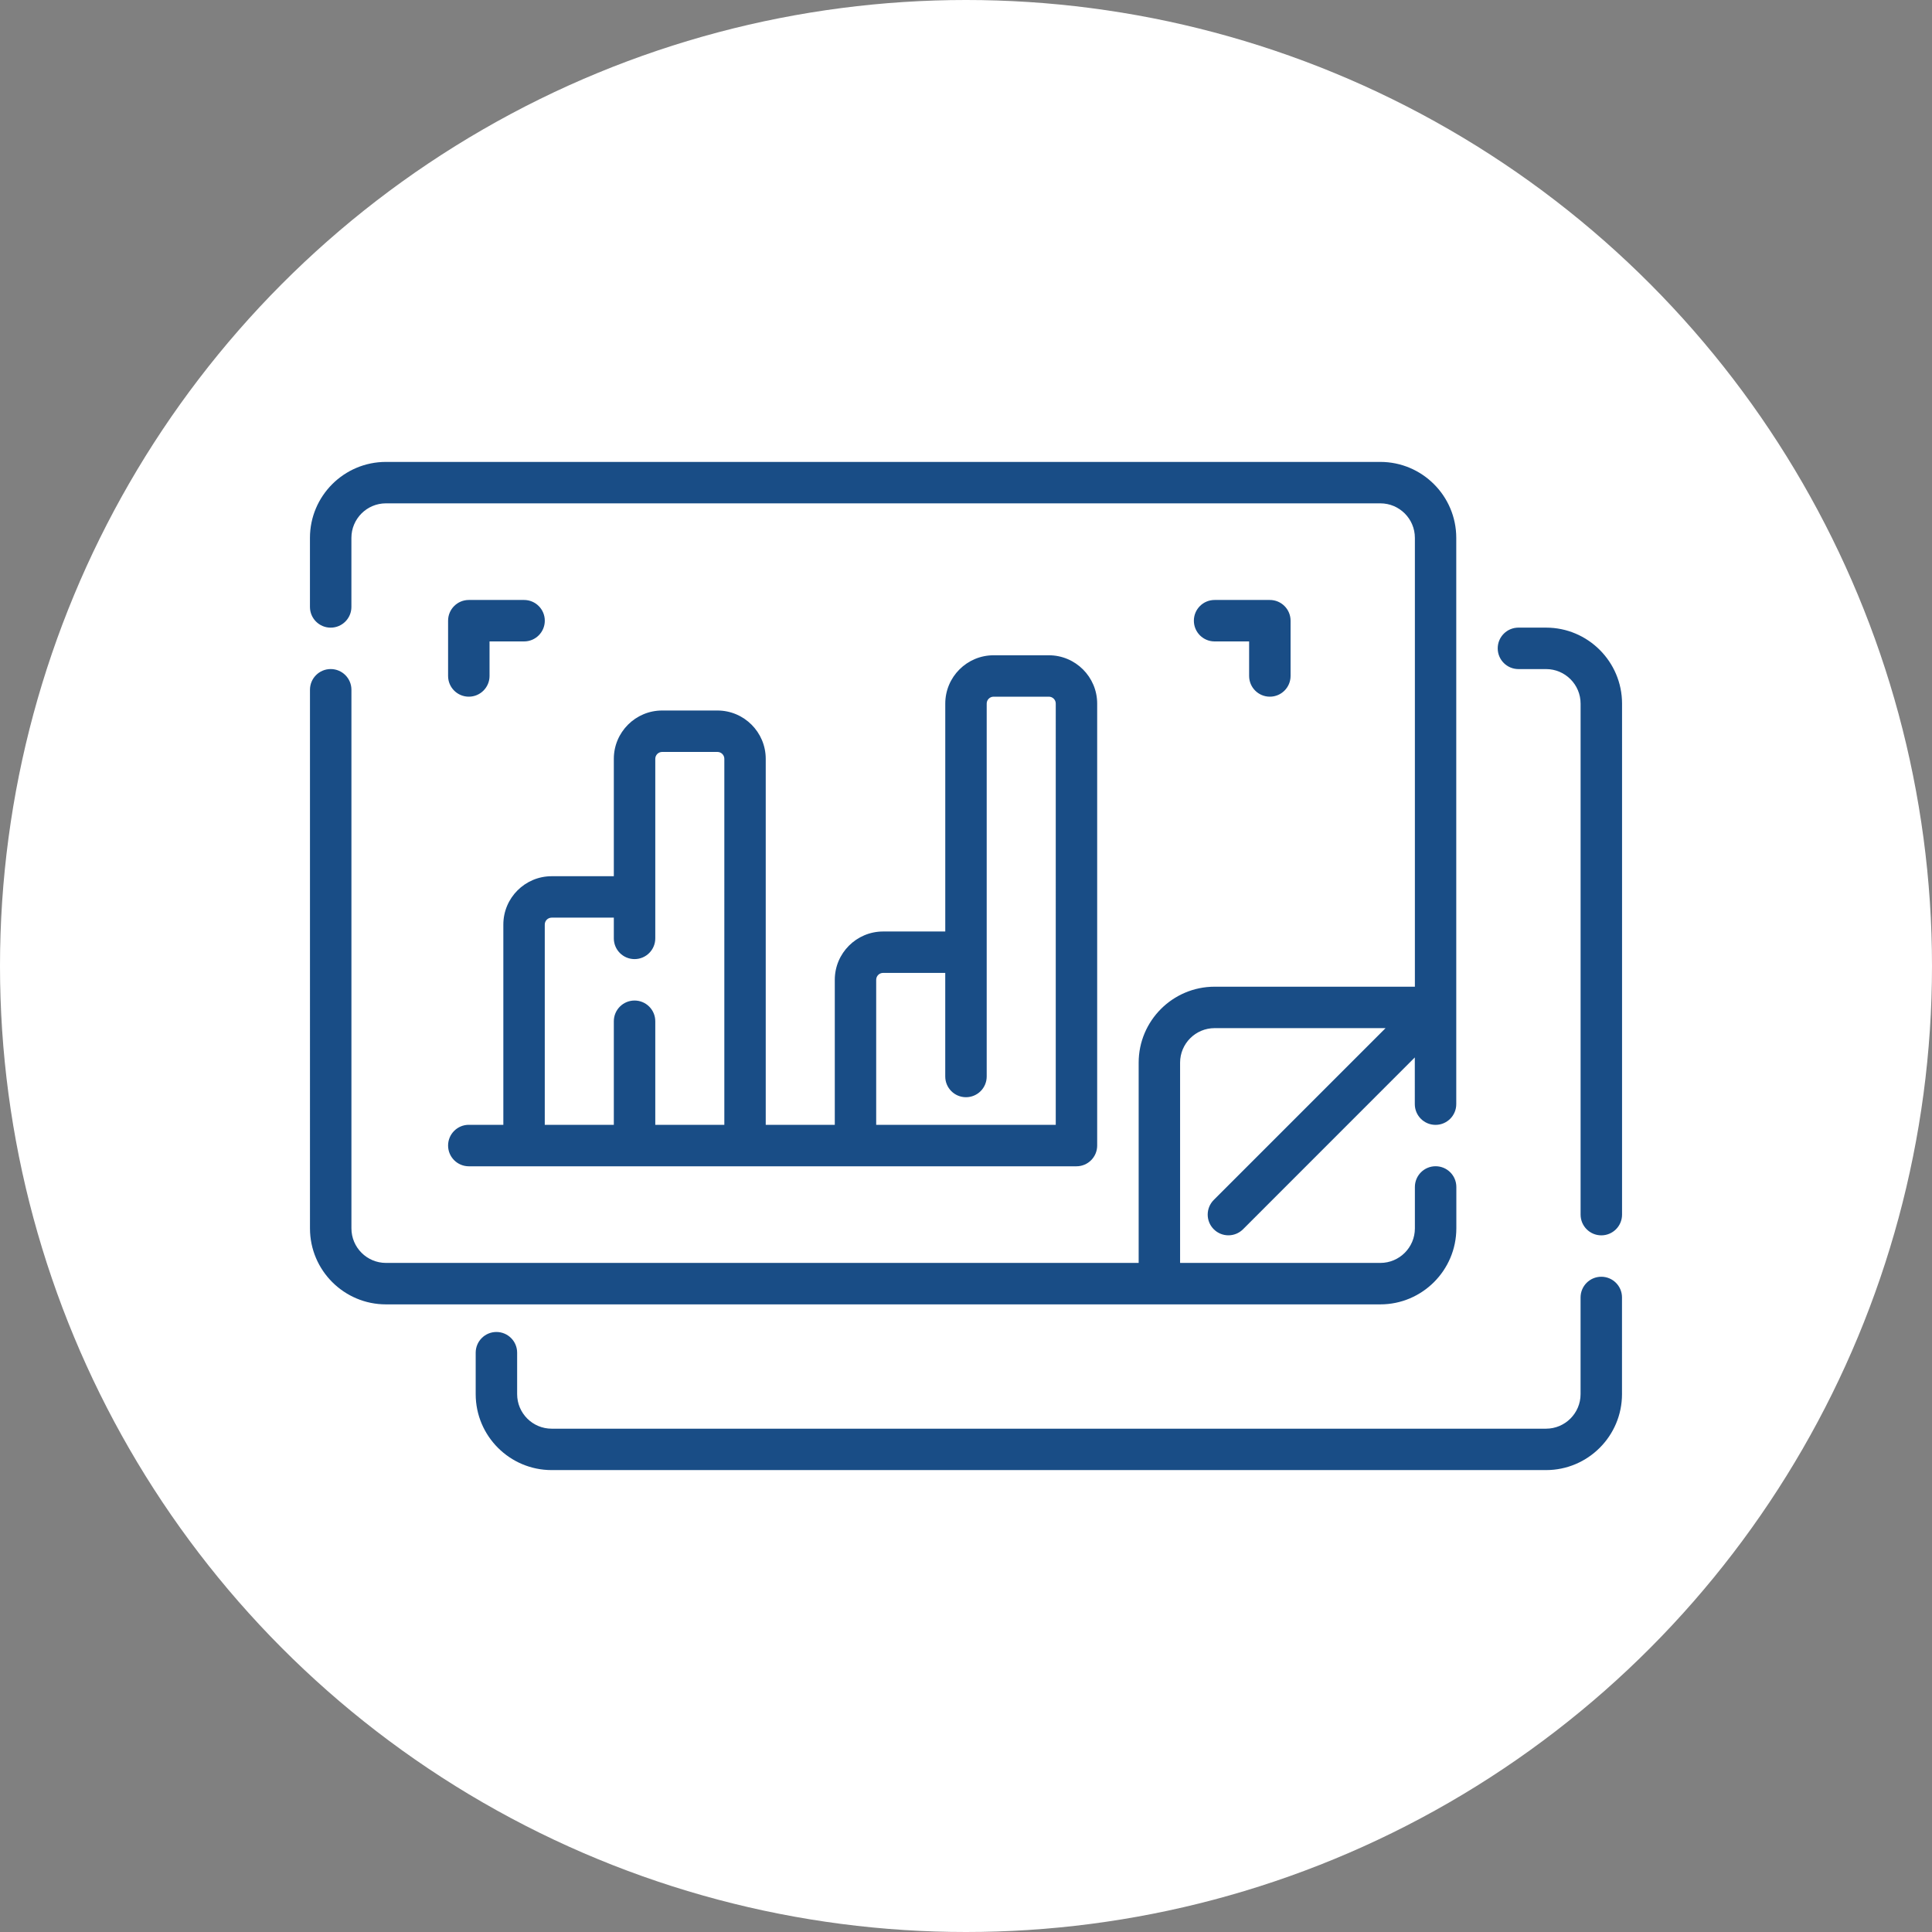 <?xml version="1.0" encoding="utf-8"?>
<!-- Generator: Adobe Illustrator 17.1.0, SVG Export Plug-In . SVG Version: 6.00 Build 0)  -->
<!DOCTYPE svg PUBLIC "-//W3C//DTD SVG 1.1//EN" "http://www.w3.org/Graphics/SVG/1.1/DTD/svg11.dtd">
<svg version="1.1" id="Layer_1" xmlns="http://www.w3.org/2000/svg" xmlns:xlink="http://www.w3.org/1999/xlink" x="0px" y="0px"
	 width="70px" height="70px" viewBox="0 0 70 70" enable-background="new 0 0 70 70" xml:space="preserve">
<rect x="0" y="0" width="70" height="70" fill="#808080" stroke="none"/>
<g>
	<circle fill="#FFFFFF" cx="35" cy="35" r="35"/>
	<path fill="#194d86" d="M50.012,47.26H13.983c-1.518,0-2.752-1.235-2.752-2.752V24.992
		c0-0.415,0.336-0.751,0.751-0.751s0.751,0.336,0.751,0.751v19.515
		c0,0.69,0.561,1.251,1.251,1.251h27.272v-7.256c0-1.518,1.235-2.752,2.752-2.752
		h7.256V19.488c0-0.69-0.561-1.251-1.251-1.251H13.983
		c-0.69,0-1.251,0.561-1.251,1.251v2.502c0,0.415-0.336,0.751-0.751,0.751
		s-0.751-0.336-0.751-0.751v-2.502c0-1.518,1.235-2.752,2.752-2.752h36.029
		c1.518,0,2.752,1.235,2.752,2.752v17.008c0,0.004,0,0.007,0,0.011v3.498
		c0,0.415-0.336,0.751-0.751,0.751s-0.751-0.336-0.751-0.751V38.313L45.038,44.538
		c-0.293,0.293-0.768,0.293-1.061,0c-0.293-0.293-0.293-0.768,0-1.062l6.225-6.225
		h-6.194c-0.69,0-1.251,0.561-1.251,1.251v7.256h7.256
		c0.69,0,1.251-0.561,1.251-1.251V43.006c0-0.415,0.336-0.751,0.751-0.751
		s0.751,0.336,0.751,0.751v1.501C52.764,46.025,51.529,47.26,50.012,47.26z
		 M16.235,41.505c0-0.415,0.336-0.751,0.751-0.751h1.251v-7.256
		c0-0.966,0.786-1.751,1.751-1.751h2.252v-4.253c0-0.966,0.786-1.751,1.751-1.751
		h2.002c0.966,0,1.751,0.786,1.751,1.751v13.261h2.502v-5.254
		c0-0.966,0.786-1.751,1.751-1.751h2.252v-8.257c0-0.966,0.786-1.751,1.751-1.751
		h2.002c0.966,0,1.751,0.786,1.751,1.751v16.013c0,0.415-0.336,0.751-0.751,0.751
		H16.986C16.571,42.256,16.235,41.92,16.235,41.505z M31.747,40.755h6.505V25.492
		c0-0.138-0.112-0.25-0.25-0.25h-2.002c-0.138,0-0.25,0.112-0.25,0.25V39.003
		c0,0.415-0.336,0.751-0.751,0.751s-0.751-0.336-0.751-0.751v-3.753h-2.252
		c-0.138,0-0.25,0.112-0.25,0.25V40.755z M19.738,40.755h2.502v-3.753
		c0-0.415,0.336-0.751,0.751-0.751c0.415,0,0.751,0.336,0.751,0.751v3.753h2.502
		V27.494c0-0.138-0.112-0.25-0.25-0.25h-2.002c-0.138,0-0.25,0.112-0.25,0.25
		v6.505c0,0.415-0.336,0.751-0.751,0.751c-0.415,0-0.751-0.336-0.751-0.751v-0.751
		h-2.252c-0.138,0-0.25,0.112-0.25,0.25V40.755z M56.017,22.74h-1.001
		c-0.415,0-0.751,0.336-0.751,0.751c0,0.415,0.336,0.751,0.751,0.751h1.001
		c0.69,0,1.251,0.561,1.251,1.251v18.515c0,0.415,0.336,0.751,0.751,0.751
		s0.751-0.336,0.751-0.751V25.492C58.769,23.975,57.534,22.74,56.017,22.74z
		 M58.018,46.259c-0.415,0-0.751,0.336-0.751,0.751v3.503
		c0,0.69-0.561,1.251-1.251,1.251H19.988c-0.69,0-1.251-0.561-1.251-1.251V49.011
		c0-0.415-0.336-0.751-0.751-0.751s-0.751,0.336-0.751,0.751v1.501
		c0,1.518,1.235,2.752,2.752,2.752h36.029c1.518,0,2.752-1.235,2.752-2.752V47.01
		C58.769,46.595,58.433,46.259,58.018,46.259z M16.986,25.242
		c0.415,0,0.751-0.336,0.751-0.751v-1.251h1.251c0.415,0,0.751-0.336,0.751-0.751
		c0-0.415-0.336-0.751-0.751-0.751h-2.002c-0.415,0-0.751,0.336-0.751,0.751v2.002
		C16.235,24.906,16.571,25.242,16.986,25.242z M46.009,25.242
		c0.415,0,0.751-0.336,0.751-0.751v-2.002c0-0.415-0.336-0.751-0.751-0.751h-2.002
		c-0.415,0-0.751,0.336-0.751,0.751c0,0.415,0.336,0.751,0.751,0.751h1.251v1.251
		C45.258,24.906,45.594,25.242,46.009,25.242z"/>
</g>
</svg>
